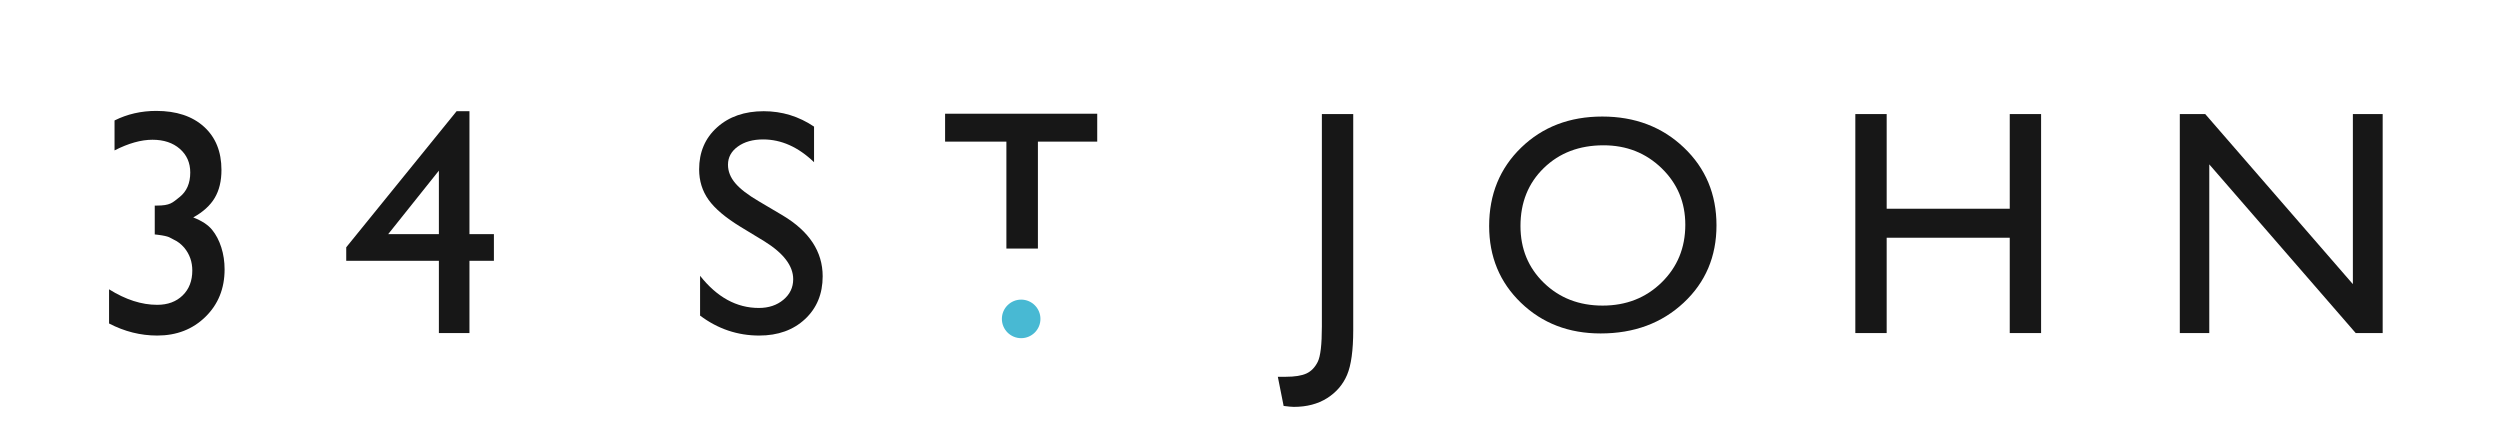 <?xml version="1.0" encoding="UTF-8" standalone="no"?>
<!-- Created with Inkscape (http://www.inkscape.org/) -->

<svg
   version="1.1"
   id="svg2"
   width="2560"
   height="458.613"
   viewBox="0 0 2560 458.613"
   sodipodi:docname="34 St John Logo Resized for Website-01 - New new.eps"
   xmlns:inkscape="http://www.inkscape.org/namespaces/inkscape"
   xmlns:sodipodi="http://sodipodi.sourceforge.net/DTD/sodipodi-0.dtd"
   xmlns="http://www.w3.org/2000/svg"
   xmlns:svg="http://www.w3.org/2000/svg">
  <defs
     id="defs6" />
  <sodipodi:namedview
     id="namedview4"
     pagecolor="#ffffff"
     bordercolor="#000000"
     borderopacity="0.25"
     inkscape:showpageshadow="2"
     inkscape:pageopacity="0.0"
     inkscape:pagecheckerboard="0"
     inkscape:deskcolor="#d1d1d1" />
  <g
     id="g8"
     inkscape:groupmode="layer"
     inkscape:label="ink_ext_XXXXXX"
     transform="matrix(1.333,0,0,-1.333,0,458.613)">
    <g
       id="g10"
       transform="scale(0.1)">
      <path
         d="m 1188.7,1861.15 h 14.45 c 105.17,0 120.85,21.68 175.86,65.04 54.98,43.33 82.49,106.35 82.49,189.05 0,74.67 -26.7,135.28 -80.09,181.85 -53.4,46.55 -123.44,69.85 -210.15,69.85 -87.52,0 -184.67,-27.31 -291.436,-81.89 v 230.02 c 97.942,48.96 204.726,73.46 320.346,73.46 154.94,0 277.17,-40.51 366.71,-121.53 89.51,-81.04 134.27,-191.75 134.27,-332.16 0,-85.05 -17.27,-156.64 -51.78,-214.8 -34.53,-58.18 -89.53,-108.1 -164.99,-149.83 65.82,-25.71 113.99,-57.23 144.52,-94.6 30.5,-37.38 54.19,-82.52 71.05,-135.55 16.86,-53.03 25.29,-109.3 25.29,-168.72 0,-147.05 -48.98,-268.56 -146.92,-364.53 -97.97,-96.009 -221.59,-144.021 -370.93,-144.021 -127.65,0 -250.906,30.902 -369.718,92.731 v 262.54 c 126.848,-79.48 250.078,-119.23 369.718,-119.23 81.09,0 146.32,24.09 195.7,72.26 49.38,48.17 74.07,112 74.07,191.49 0,66.61 -20.48,124.83 -61.42,174.62 -24.09,28.07 -50.79,48.75 -80.09,62 -29.32,13.25 -28.14,25.91 -125.27,37.96 l -21.68,2.4 v 221.59"
         style="fill:#171717;fill-opacity:1;fill-rule:nonzero;stroke:none"
         id="path12" />
      <path
         d="m 3371.45,1641.97 v 487.62 l -389.32,-487.62 z m 136.09,944.15 h 98.75 v -944.15 h 187.87 V 1437.24 H 3606.29 V 882.059 h -234.84 v 555.181 h -711.74 v 103.57 l 847.83,1045.31"
         style="fill:#171717;fill-opacity:1;fill-rule:nonzero;stroke:none"
         id="path14" />
      <path
         d="m 5871.66,1586.95 -183.05,111.21 c -114.83,70.14 -196.51,139.07 -245.08,206.93 -48.58,67.84 -72.86,145.91 -72.86,234.24 0,132.47 45.95,240.05 137.89,322.75 91.93,82.68 211.36,124.04 358.28,124.04 140.49,0 269.35,-39.45 386.58,-118.31 v -273.38 c -121.24,116.61 -251.69,174.92 -391.39,174.92 -78.7,0 -143.32,-18.19 -193.9,-54.59 -50.58,-36.4 -75.87,-82.97 -75.87,-139.74 0,-50.39 18.63,-97.59 55.9,-141.57 37.25,-43.98 97.15,-90.15 179.73,-138.53 l 183.97,-108.85 c 205.18,-122.59 307.8,-278.61 307.8,-468.05 0,-134.89 -45.16,-244.48 -135.48,-328.782 -90.33,-84.297 -207.75,-126.449 -352.26,-126.449 -166.19,0 -317.54,51.082 -454.02,153.241 v 305.89 c 130.06,-164.78 280.6,-247.17 451.61,-247.17 75.46,0 138.29,20.97 188.47,63 50.17,41.98 75.27,94.59 75.27,157.8 0,102.41 -73.88,199.54 -221.59,291.4"
         style="fill:#171717;fill-opacity:1;fill-rule:nonzero;stroke:none"
         id="path16" />
      <path
         d="M 7260.14,2566.85 H 8428.8 v -214.36 h -455.68 v -821.46 h -242.06 v 821.46 h -470.92 v 214.36"
         style="fill:#171717;fill-opacity:1;fill-rule:nonzero;stroke:none"
         id="path18" />
      <path
         d="m 10154.5,2564.45 h 240.9 V 903.738 c 0,-154.937 -15.9,-269.558 -47.6,-343.847 -31.7,-74.25 -82.9,-133.641 -153.5,-178.243 -70.7,-44.507 -155.8,-66.808 -255.33,-66.808 -15.24,0 -41.34,2.398 -78.28,7.219 l -44.56,224 h 61.42 c 69.06,0 121.82,8.429 158.35,25.293 36.5,16.859 65.4,46.546 86.7,89.117 21.3,42.562 31.9,132.89 31.9,270.972 V 2564.45"
         style="fill:#171717;fill-opacity:1;fill-rule:nonzero;stroke:none"
         id="path20" />
      <path
         d="m 15438.7,2564.45 h 240.8 V 882.059 h -240.8 v 732.211 h -945.4 V 882.059 h -240.8 V 2564.45 h 240.8 v -727.38 h 945.4 v 727.38"
         style="fill:#171717;fill-opacity:1;fill-rule:nonzero;stroke:none"
         id="path22" />
      <path
         d="m 18074.6,2564.45 h 228.9 V 882.059 h -207.2 L 16971.5,2177.76 V 882.059 h -226.4 V 2564.45 h 195.1 l 1134.4,-1306.73 v 1306.73"
         style="fill:#171717;fill-opacity:1;fill-rule:nonzero;stroke:none"
         id="path24" />
      <path
         d="m 12317.9,2324.25 c -185.8,0 -338.6,-58.14 -458.3,-174.42 -119.6,-116.27 -179.4,-264.71 -179.4,-445.32 0,-175.2 60,-320.92 180,-437.2 120.1,-116.28 270.3,-174.41 450.8,-174.41 181.2,0 332.4,59.3 453.6,177.9 121.2,118.6 181.8,266.27 181.8,443.02 0,172.09 -60.6,316.83 -181.8,434.27 -121.2,117.44 -270.1,176.16 -446.7,176.16 z m -9.3,220.93 c 251,0 460,-79.47 626.9,-238.37 167,-158.93 250.4,-358.14 250.4,-597.65 0,-239.53 -84.2,-437.78 -252.7,-594.75 -168.5,-156.98 -380.9,-235.461 -637.3,-235.461 -244.8,0 -448.8,78.481 -611.8,235.461 -163.1,156.97 -244.6,353.65 -244.6,590.1 0,242.61 82.1,443.37 246.3,602.3 164.2,158.9 371.8,238.37 622.8,238.37"
         style="fill:#171717;fill-opacity:1;fill-rule:nonzero;stroke:none"
         id="path26" />
      <path
         d="m 7992.56,990.73 c 0,-81.789 -66.3,-148.089 -148.09,-148.089 -81.78,0 -148.08,66.3 -148.08,148.089 0,81.78 66.3,148.08 148.08,148.08 81.79,0 148.09,-66.3 148.09,-148.08"
         style="fill:#48b9d3;fill-opacity:1;fill-rule:nonzero;stroke:none"
         id="path28" />
    </g>
  </g>
</svg>
